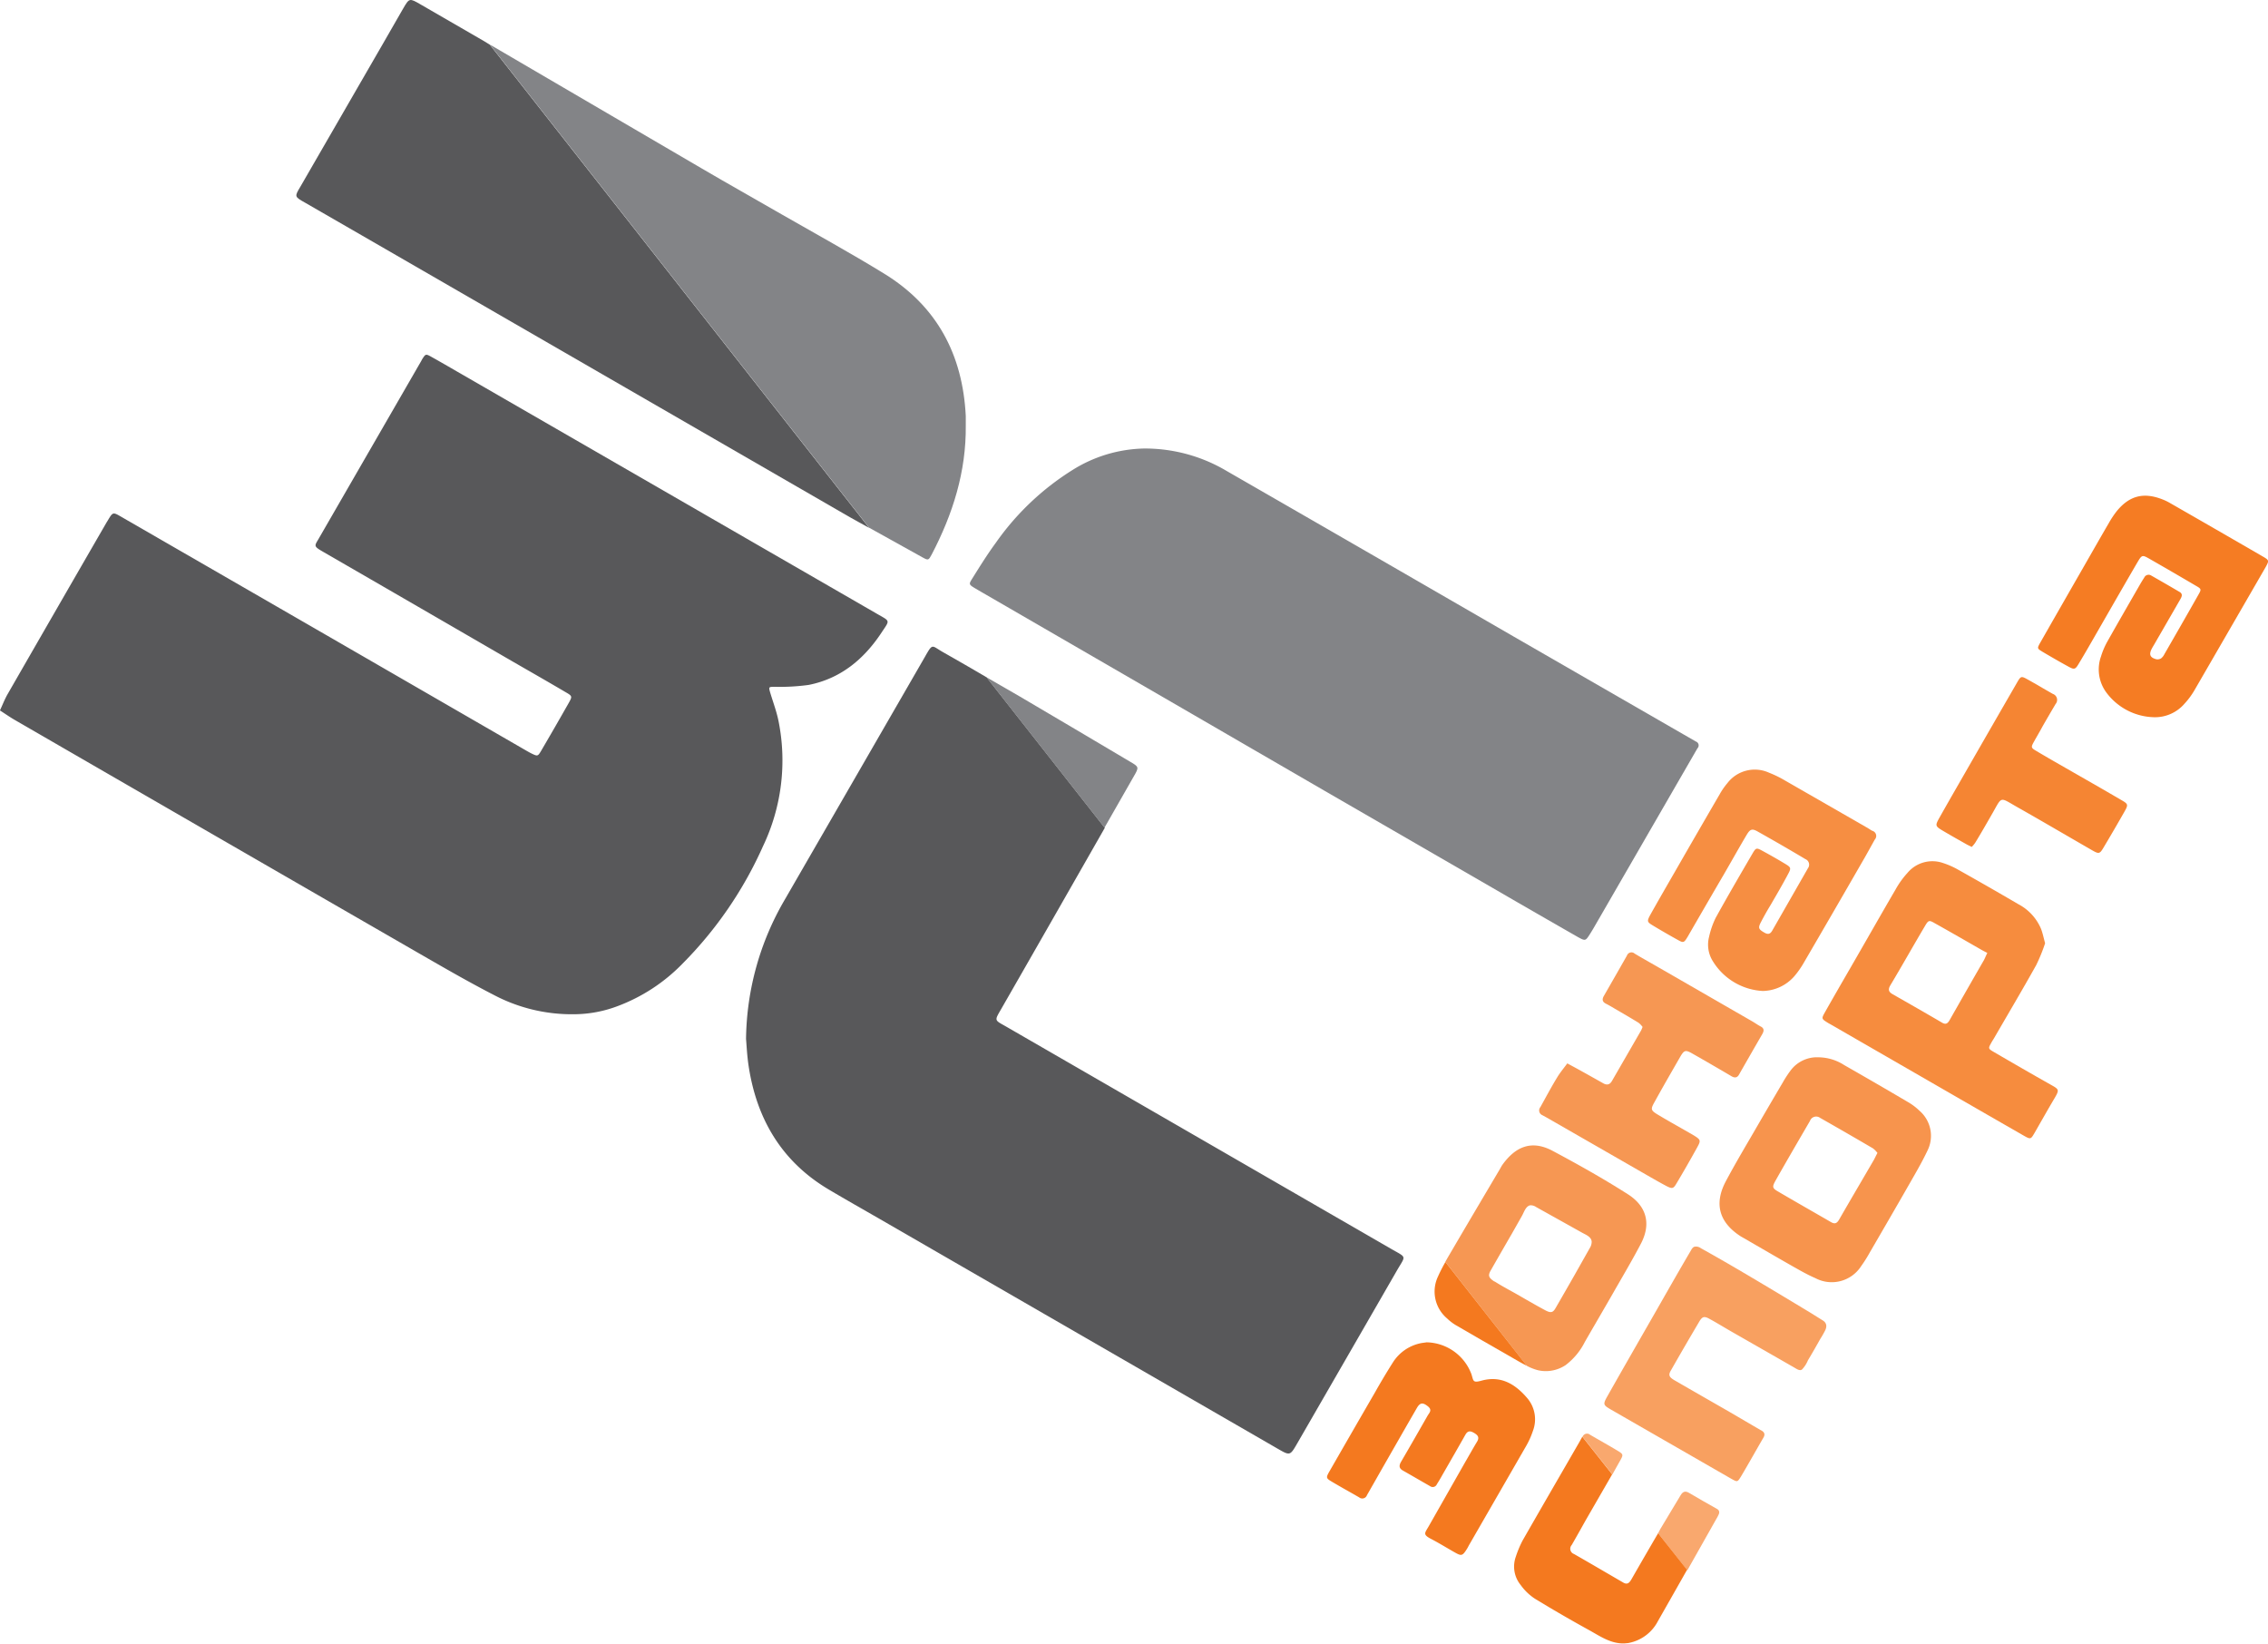 <svg id="Layer_1" data-name="Layer 1" xmlns="http://www.w3.org/2000/svg" viewBox="0 0 380.25 275.57"><defs><style>.cls-1{fill:#f68c3e;}.cls-2{fill:#f57c23;}.cls-3{fill:#f68e42;}.cls-4{fill:#f7944d;}.cls-5{fill:#f69753;}.cls-6{fill:#f4791f;}.cls-7{fill:#f8a060;}.cls-8{fill:#f58533;}.cls-9{fill:none;}.cls-10{fill:#58585a;}.cls-11{fill:#838487;}.cls-12{fill:#f9a86e;}</style></defs><title>logotip</title><path class="cls-1" d="M692.82,533.81c-3.18-1.79-6.34-3.62-9.5-5.46-1-.58-1-.61-.46-1.57.14-.27.32-.52.47-.78,2.36-4.08,4.77-8.14,7.07-12.26a29.36,29.36,0,0,0,1.48-3.64c-.27-1-.41-1.71-.68-2.41a8.31,8.31,0,0,0-3.79-4.13q-5.12-3-10.3-5.9a13.46,13.46,0,0,0-2.31-1,5.44,5.44,0,0,0-6,1.65,14.74,14.74,0,0,0-2,2.79c-2.61,4.47-5.17,9-7.75,13.45-1.37,2.37-2.74,4.74-4.09,7.13-.6,1.07-.57,1.09.5,1.76.19.12.4.22.6.34l20,11.53q6.13,3.54,12.27,7.06c1.11.63,1.15.6,1.76-.44,1.15-2,2.27-4,3.42-5.93C694.29,534.65,694.21,534.59,692.82,533.81Zm-11.17-20.93q-2.88,5-5.77,10.09c-.29.5-.6.84-1.26.45-2.75-1.61-5.52-3.19-8.29-4.77-.64-.36-.83-.75-.42-1.46,2-3.34,3.88-6.7,5.84-10,.56-.95.68-1,1.61-.46,2.65,1.48,5.28,3,7.92,4.51.33.19.67.35.91.48C681.89,512.33,681.79,512.62,681.65,512.87Z" transform="translate(-349 -351.97)"/><path class="cls-2" d="M728.34,445.24q-7.8-4.52-15.62-9a8.85,8.85,0,0,0-1.24-.58c-3.09-1.19-5.44-.59-7.54,1.94a15.4,15.4,0,0,0-1.39,2.08c-1.42,2.43-2.81,4.88-4.21,7.32q-3.64,6.34-7.26,12.68c-.56,1-.55,1,.42,1.59,1.44.85,2.89,1.69,4.36,2.49.91.49,1.09.43,1.64-.49,1.06-1.76,2.08-3.54,3.1-5.32,2.24-3.89,4.47-7.79,6.73-11.66.78-1.33.83-1.33,2.08-.62q3.86,2.21,7.7,4.47c1,.57,1,.61.45,1.57-1.87,3.31-3.77,6.61-5.67,9.91a2.08,2.08,0,0,1-.55.71,1.12,1.12,0,0,1-.81.16c-1.08-.28-1.28-.81-.74-1.82.18-.34.39-.65.58-1l4.11-7.12c.28-.48.58-1-.08-1.36q-2.36-1.39-4.74-2.74a.8.8,0,0,0-1.16.35c-.25.38-.49.77-.72,1.17-1.82,3.17-3.65,6.33-5.44,9.51a12.55,12.55,0,0,0-1.08,2.51,6.51,6.51,0,0,0,.9,6.09,10.24,10.24,0,0,0,7.8,4.12,6.52,6.52,0,0,0,5.29-2.26,12.85,12.85,0,0,0,1.63-2.19q6-10.36,12-20.75C729.45,445.94,729.45,445.88,728.34,445.24Z" transform="translate(-349 -351.97)"/><path class="cls-3" d="M626.08,507.1q2.05,1.24,4.15,2.4c1,.57,1.09.57,1.74-.52,2-3.47,4.05-7,6.07-10.46,1.26-2.17,2.48-4.36,3.76-6.52.64-1.08.95-1.18,2-.57,2.65,1.49,5.27,3,7.9,4.57a1,1,0,0,1,.42,1.52q-3,5.24-6,10.48c-.34.59-.73.65-1.3.32-1-.57-1.09-.8-.57-1.79s1-1.85,1.57-2.78c1-1.72,2-3.42,2.92-5.16.6-1.1.56-1.2-.45-1.81-1.24-.75-2.49-1.46-3.76-2.15-1.06-.58-1.12-.58-1.75.5-2.07,3.55-4.14,7.1-6.12,10.69a13.88,13.88,0,0,0-1.12,3.21,5.21,5.21,0,0,0,.69,4.17,10.47,10.47,0,0,0,8.31,4.9,7.2,7.2,0,0,0,5.26-2.43,14.76,14.76,0,0,0,1.58-2.23q5-8.57,9.95-17.17c.69-1.18,1.34-2.39,2-3.56a.89.89,0,0,0-.42-1.46c-.34-.17-.64-.41-1-.6q-6.82-3.92-13.65-7.84a18.62,18.62,0,0,0-2.66-1.3,5.78,5.78,0,0,0-7,1.76,11.61,11.61,0,0,0-1.29,1.87q-3.73,6.41-7.42,12.84c-1.44,2.5-2.89,5-4.3,7.53C625.13,506.41,625.18,506.56,626.08,507.1Z" transform="translate(-349 -351.97)"/><path class="cls-4" d="M668.85,536.7q-5.31-3.13-10.66-6.18a8.08,8.08,0,0,0-4.31-1.3,5.51,5.51,0,0,0-4.73,2.29,18.21,18.21,0,0,0-1.24,1.91q-2.09,3.54-4.15,7.09c-1.82,3.16-3.71,6.29-5.42,9.51-2,3.78-1.1,6.89,2.5,9.21.19.12.4.23.59.34,2.7,1.56,5.39,3.13,8.1,4.67,1.26.71,2.52,1.44,3.83,2a5.86,5.86,0,0,0,7.67-2,22.61,22.61,0,0,0,1.46-2.31c2.18-3.75,4.36-7.5,6.51-11.26,1.09-1.91,2.22-3.82,3.16-5.81a5.55,5.55,0,0,0-1.34-6.68A9.8,9.8,0,0,0,668.85,536.7Zm-5.64,9.65c-1.94,3.34-3.91,6.67-5.82,10-.38.67-.72.9-1.42.49-2.95-1.71-5.92-3.39-8.86-5.12-1-.57-1-.8-.42-1.84,1.9-3.36,3.85-6.7,5.77-10a1.1,1.1,0,0,1,1.69-.51c3,1.7,5.92,3.39,8.86,5.11a4.17,4.17,0,0,1,.76.77C663.54,545.68,663.39,546,663.21,546.35Z" transform="translate(-349 -351.97)"/><path class="cls-5" d="M608.37,539.35l15.81,9.08c1.38.79,2.76,1.6,4.17,2.35,1,.52,1.2.47,1.69-.35,1.2-2,2.38-4.07,3.52-6.13.63-1.14.58-1.27-.6-2-1.9-1.11-3.84-2.17-5.73-3.3-1.54-.91-1.56-1-.74-2.45,1.39-2.53,2.83-5,4.28-7.53.61-1,.84-1.08,2-.41q3.27,1.86,6.51,3.77c.57.34,1,.28,1.31-.31q1.92-3.37,3.86-6.72c.32-.55.36-1-.28-1.31-.47-.25-.9-.56-1.36-.83l-15-8.64c-1.58-.91-3.18-1.8-4.74-2.73a.8.8,0,0,0-1.3.33c-1.28,2.25-2.56,4.49-3.85,6.73-.33.56-.31,1,.29,1.31s.93.51,1.39.78c1.38.81,2.76,1.6,4.12,2.44a3.49,3.49,0,0,1,.67.7,6.16,6.16,0,0,1-.24.58l-4.9,8.49c-.39.67-.9.71-1.52.34q-1.77-1-3.57-2c-.79-.44-1.59-.87-2.39-1.3-.57.78-1.2,1.52-1.69,2.34-1,1.63-1.88,3.3-2.83,5a.86.86,0,0,0,.33,1.34Z" transform="translate(-349 -351.97)"/><path class="cls-6" d="M606,591.87a5.47,5.47,0,0,0-1-5.58c-2-2.32-4.39-3.75-7.62-2.86-1.45.4-1.33.06-1.67-1.06A8.21,8.21,0,0,0,588.2,577l-.79.11a7.23,7.23,0,0,0-4.94,3.36c-1,1.58-2,3.25-2.92,4.89q-3.83,6.61-7.63,13.23c-.64,1.11-.61,1.19.4,1.79,1.5.89,3,1.72,4.55,2.61a.83.83,0,0,0,1.31-.36c.79-1.38,1.58-2.77,2.37-4.16,2-3.49,4-7,6-10.46.54-.93,1-.94,1.81-.31s.32,1.06,0,1.58c-1.47,2.57-2.94,5.15-4.44,7.71-.37.63-.41,1.12.29,1.51,1.52.86,3,1.73,4.55,2.61a.75.75,0,0,0,1.14-.31c.32-.51.62-1,.93-1.57,1.29-2.24,2.58-4.48,3.85-6.73.4-.71.84-.68,1.48-.3s.9.75.48,1.46c-.71,1.17-1.37,2.37-2.06,3.55L588.5,607.9c-.63,1.09-1,1.33.49,2.09,1.28.67,2.51,1.43,3.76,2.14s1.41.79,2.25-.59c.12-.19.21-.4.33-.6q4.78-8.29,9.56-16.59A13.71,13.71,0,0,0,606,591.87Z" transform="translate(-349 -351.97)"/><path class="cls-7" d="M654.62,573.34,652.47,572l-4.38-2.64c-4.61-2.76-9.23-5.53-13.93-8.14A1.32,1.32,0,0,0,633,561a1.3,1.3,0,0,0-.46.53c-2,3.39-3.93,6.8-5.88,10.21-2.72,4.75-5.45,9.49-8.14,14.25-.81,1.43-.75,1.52.61,2.31l20.16,11.59c1,.55,1,.57,1.61-.41,1.28-2.15,2.5-4.35,3.76-6.51.37-.64.06-1-.47-1.25-1.72-1-3.42-2-5.13-3-3.09-1.78-6.2-3.55-9.29-5.34-.92-.53-1.08-.88-.66-1.61q2.37-4.16,4.81-8.28c.49-.82.83-.9,1.69-.42,1.27.69,2.49,1.45,3.75,2.17,3.49,2,7,4,10.48,6,.34.19.87.6,1.27.33a5,5,0,0,0,1-1.54c.71-1.18,1.39-2.37,2.06-3.57a16.27,16.27,0,0,0,.83-1.45C655.31,574.38,655.29,573.76,654.62,573.34Z" transform="translate(-349 -351.97)"/><path class="cls-8" d="M704.5,486c-3-1.76-6.05-3.49-9.08-5.23-1.65-.95-3.3-1.88-4.93-2.86-1-.57-1-.66-.48-1.6s1-1.73,1.45-2.58q1.08-1.88,2.18-3.74a1.06,1.06,0,0,0-.46-1.69c-1.39-.78-2.76-1.61-4.15-2.38-1.18-.66-1.21-.64-1.89.54q-3.76,6.51-7.49,13c-1.81,3.16-3.64,6.32-5.43,9.49-.83,1.48-.81,1.51.72,2.41,1.24.73,2.5,1.44,3.76,2.15.26.15.53.26.88.44a5.38,5.38,0,0,0,.57-.68c1-1.63,1.93-3.27,2.88-4.92,1.68-2.94,1.17-2.78,4.17-1.08,4.23,2.39,8.42,4.86,12.63,7.28,1.05.6,1.22.56,1.81-.43q1.75-2.93,3.44-5.9C705.88,486.82,705.87,486.78,704.5,486Z" transform="translate(-349 -351.97)"/><path class="cls-9" d="M612.5,611a.93.93,0,0,0,.37,1.5c2.77,1.59,5.52,3.21,8.28,4.8.74.43,1.08-.06,1.41-.63q2.2-3.83,4.43-7.65l-7.7-9.81L614.77,607C614,608.31,613.27,609.64,612.5,611Z" transform="translate(-349 -351.97)"/><path class="cls-9" d="M609.76,571.27q1.61-2.78,3.2-5.57l2.61-4.56a2,2,0,0,0,.32-1.06c-.05-.84-1-1.17-1.61-1.52l-2.56-1.43-5.13-2.86a1.62,1.62,0,0,0-1-.3c-.78.14-1.07,1.2-1.4,1.79l-1.7,3c-1.16,2-2.31,4-3.45,6-.6,1.06-.5,1.37.55,2s2.22,1.3,3.34,1.94c1.71,1,3.41,2,5.15,2.91C608.95,572.12,609.32,572,609.76,571.27Z" transform="translate(-349 -351.97)"/><path class="cls-10" d="M445.29,522a28,28,0,0,1-13.24-3.1c-4.33-2.22-8.55-4.66-12.77-7.09q-33.92-19.55-67.81-39.15c-.85-.49-1.65-1.06-2.48-1.59.44-.94.81-1.92,1.33-2.81q8.25-14.35,16.53-28.68l.24-.39c.82-1.37.84-1.4,2.21-.6l34.41,19.85,33.41,19.3c.33.19.66.38,1,.55,1,.48,1.05.49,1.61-.46q2.31-3.94,4.56-7.91c.69-1.21.69-1.25-.47-1.92-3-1.77-6.06-3.51-9.09-5.26Q419,453.62,403.3,444.55c-1.88-1.08-1.58-1-.72-2.53l17-29.46c.08-.13.14-.27.22-.4.57-.88.58-.9,1.61-.32,1.4.78,2.78,1.58,4.16,2.38L496,454.85c2.35,1.36,2.22,1,.71,3.3-2.95,4.41-6.83,7.59-12.12,8.64a35.68,35.68,0,0,1-5.67.32c-1.06,0-1.07,0-.78,1,.48,1.6,1.08,3.18,1.4,4.81a33.39,33.39,0,0,1-2.62,20.92,66,66,0,0,1-13.48,19.67,29.69,29.69,0,0,1-11,7.17A20.87,20.87,0,0,1,445.29,522Z" transform="translate(-349 -351.97)"/><path class="cls-11" d="M540.82,427.16a26.84,26.84,0,0,1,13.85,3.77q24,13.81,48,27.69l28.66,16.51,2,1.15a.69.69,0,0,1,.28,1.12c-.12.19-.23.39-.35.59l-17,29.43q-.34.59-.71,1.17c-.72,1.12-.75,1.16-2,.47-4.49-2.57-9-5.16-13.44-7.74l-29-16.76-27-15.65-28-16.21c-1.18-.69-2.37-1.36-3.55-2.06s-1.15-.73-.51-1.75c1.25-2,2.49-4,3.89-5.9a44.45,44.45,0,0,1,12.8-12.18A23.43,23.43,0,0,1,540.82,427.16Z" transform="translate(-349 -351.97)"/><path class="cls-10" d="M507.09,461.29c-1.91-1.09-1.68-1.56-3,.76q-11.75,20.37-23.51,40.73a47.27,47.27,0,0,0-6.5,23.36c.09,1,.17,2.86.45,4.65,1.38,8.91,5.62,16,13.51,20.65,2.82,1.67,5.67,3.28,8.5,4.91l66.63,38.46c2.11,1.22,2.11,1.23,3.32-.86q8.33-14.43,16.65-28.87c1.57-2.74,1.83-2.17-1-3.8l-64.45-37.21c-2-1.14-2-.92-.8-3q8.69-15.15,17.34-30.32l-19.8-25.22C512,464.09,509.53,462.68,507.09,461.29Z" transform="translate(-349 -351.97)"/><path class="cls-11" d="M538.4,479.62c-6.15-3.64-12.29-7.29-18.46-10.91-1.85-1.08-3.71-2.14-5.56-3.21l19.8,25.22,4.86-8.51C540,480.56,540,480.55,538.4,479.62Z" transform="translate(-349 -351.97)"/><path class="cls-10" d="M430.18,358.88c-3.55-2.07-7.11-4.11-10.67-6.17-1.87-1.08-1.88-1.08-2.92.7s-2.2,3.83-3.3,5.74l-13.93,24.12c-1,1.67-1,1.67.81,2.69l9.49,5.47q40.92,23.63,81.84,47.25c1.06.61,2.15,1.18,3.21,1.78l-63.59-81Z" transform="translate(-349 -351.97)"/><path class="cls-11" d="M505.21,444.92c3.54-6.77,5.79-13.88,5.71-21.6,0-.53,0-1.07,0-1.6-.51-10.28-4.82-18.44-13.69-23.88-5.63-3.46-11.44-6.64-17.17-9.93-4.48-2.58-9-5.12-13.44-7.72q-17.76-10.36-35.49-20.75l63.59,81q4.47,2.5,9,5C504.63,445.94,504.69,445.9,505.21,444.92Z" transform="translate(-349 -351.97)"/><path class="cls-5" d="M608.49,581.82a6,6,0,0,0,3-1,11.14,11.14,0,0,0,3.22-3.88c1.59-2.77,3.21-5.52,4.8-8.3s3.14-5.39,4.59-8.15c1.79-3.4.93-6.34-2.18-8.32-4.1-2.61-8.35-5-12.65-7.29-3.63-1.92-6.28-.52-8.32,2.28-.18.24-.32.52-.47.78-2.63,4.45-5.27,8.9-7.88,13.36-.43.73-.87,1.47-1.28,2.21L605,580.95a8.33,8.33,0,0,0,1.86.73A5.89,5.89,0,0,0,608.49,581.82Zm-8.93-15c-1-.67-1.15-1-.55-2,1.14-2,2.29-4,3.45-6l1.7-3c.34-.58.63-1.65,1.4-1.79a1.62,1.62,0,0,1,1,.3l5.13,2.86,2.56,1.43c.62.35,1.56.68,1.61,1.52a2,2,0,0,1-.32,1.06L613,565.7q-1.59,2.79-3.2,5.57c-.44.77-.81.84-1.72.36-1.73-.93-3.44-1.93-5.15-2.91C601.78,568.09,600.64,567.47,599.56,566.78Z" transform="translate(-349 -351.97)"/><path class="cls-6" d="M590.11,565.93a5.89,5.89,0,0,0,1.51,7.07,8,8,0,0,0,1.44,1.11l4.4,2.55,5.31,3.05c.73.42,1.47.85,2.23,1.23l-13.67-17.41C590.89,564.32,590.47,565.11,590.11,565.93Z" transform="translate(-349 -351.97)"/><path class="cls-12" d="M637,606.18c.32-.56.4-1-.23-1.31-1.52-.86-3.05-1.71-4.55-2.61-.69-.42-1.09-.23-1.47.41-1.12,1.9-2.28,3.76-3.4,5.66L627,609l4.89,6.23Q634.44,610.69,637,606.18Z" transform="translate(-349 -351.97)"/><path class="cls-12" d="M620.58,596.92c.62-1.08.62-1.15-.43-1.78-1.5-.9-3-1.73-4.54-2.63a.8.8,0,0,0-1.28.33l5,6.31Z" transform="translate(-349 -351.97)"/><path class="cls-6" d="M627,609q-2.23,3.81-4.43,7.65c-.33.58-.67,1.06-1.41.63-2.76-1.6-5.51-3.22-8.28-4.8a.93.93,0,0,1-.37-1.5c.76-1.31,1.5-2.64,2.26-4l4.52-7.84-5-6.31,0,0-.56,1c-3.15,5.46-6.32,10.92-9.45,16.39a17.27,17.27,0,0,0-1.14,2.72,4.88,4.88,0,0,0,.81,4.74,9,9,0,0,0,2.45,2.34l2.21,1.33c2.31,1.37,4.65,2.71,7,4,1.87,1.06,3.62,2.23,5.8,2.12l.55-.05a7,7,0,0,0,5-3.67q2.45-4.3,4.89-8.61Z" transform="translate(-349 -351.97)"/></svg>